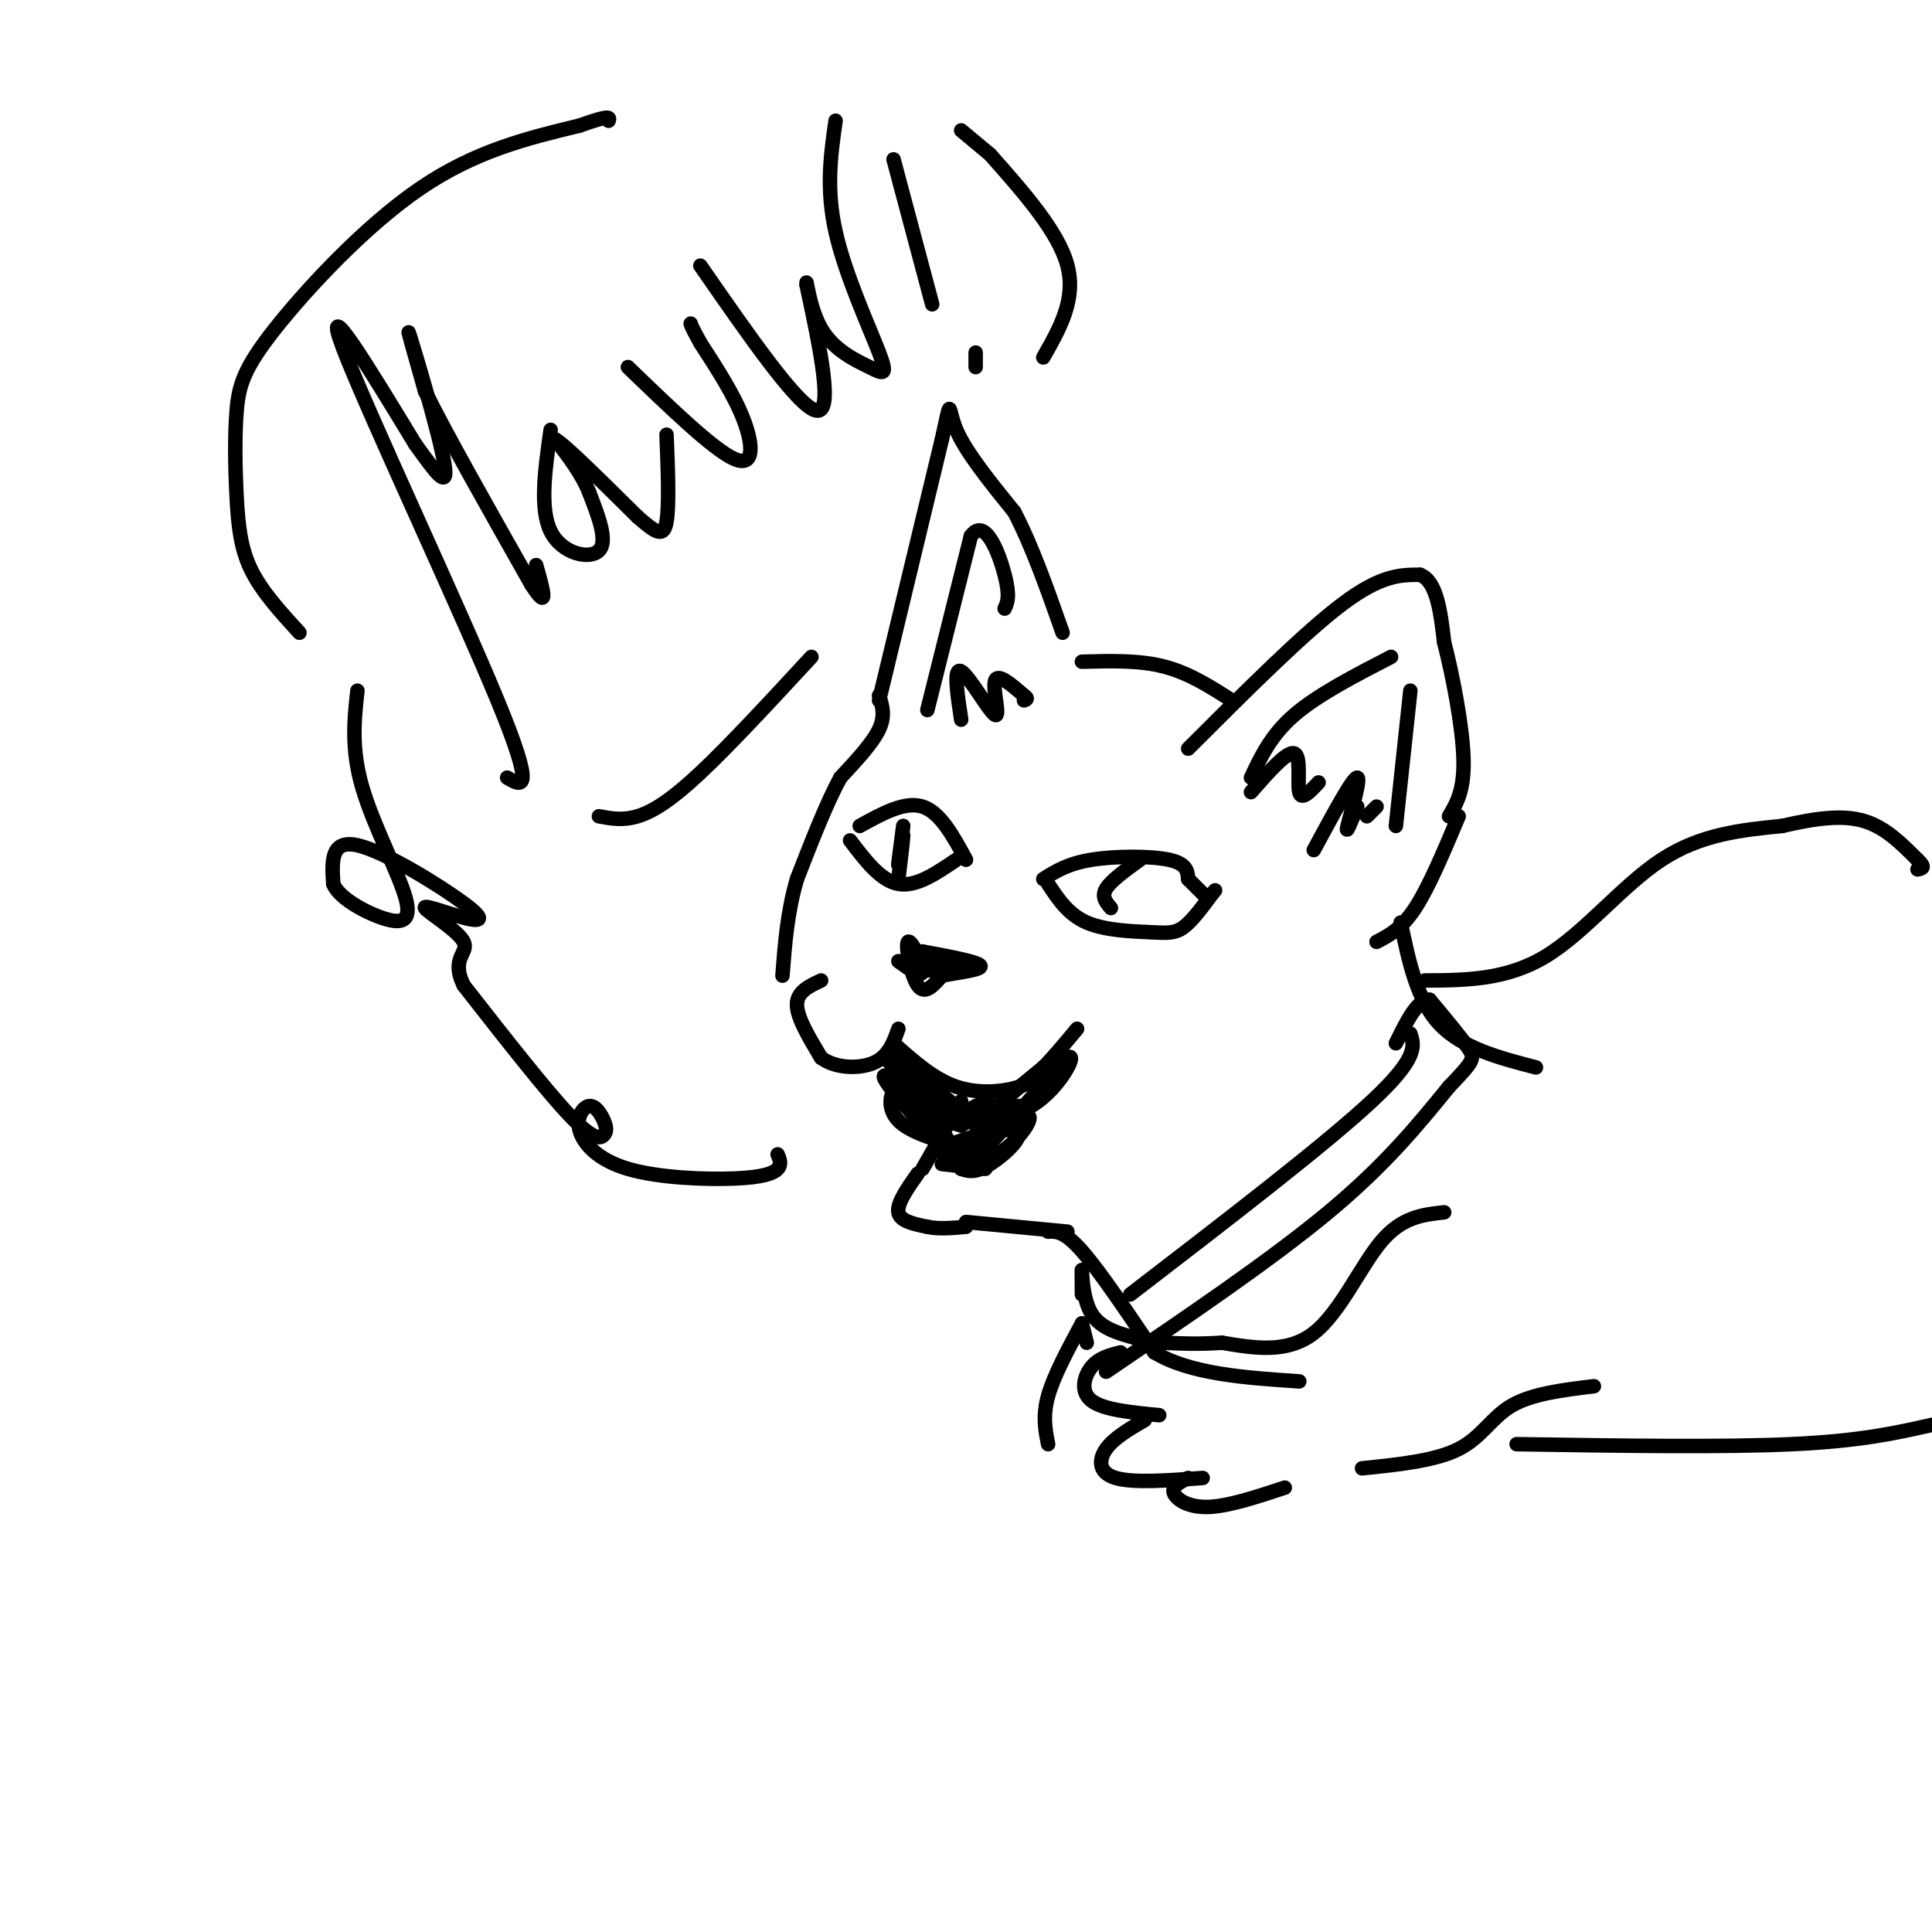 <svg viewBox='0 0 400 400' version='1.1' xmlns='http://www.w3.org/2000/svg' xmlns:xlink='http://www.w3.org/1999/xlink'><g fill='none' stroke='#000000' stroke-width='3' stroke-linecap='round' stroke-linejoin='round'><path d='M182,145c0.000,0.000 13.000,-54.000 13,-54'/><path d='M195,91c2.156,-9.600 1.044,-6.600 3,-2c1.956,4.600 6.978,10.800 12,17'/><path d='M210,106c3.667,7.000 6.833,16.000 10,25'/><path d='M192,147c0.000,0.000 9.000,-36.000 9,-36'/><path d='M201,111c2.956,-4.133 5.844,3.533 7,8c1.156,4.467 0.578,5.733 0,7'/><path d='M199,149c-0.827,-5.470 -1.655,-10.940 0,-10c1.655,0.940 5.792,8.292 7,9c1.208,0.708 -0.512,-5.226 0,-7c0.512,-1.774 3.256,0.613 6,3'/><path d='M212,144c1.000,0.667 0.500,0.833 0,1'/><path d='M224,137c5.917,-0.167 11.833,-0.333 17,1c5.167,1.333 9.583,4.167 14,7'/><path d='M246,155c12.000,-12.000 24.000,-24.000 32,-30c8.000,-6.000 12.000,-6.000 16,-6'/><path d='M294,119c3.500,1.333 4.250,7.667 5,14'/><path d='M299,133c1.800,6.978 3.800,17.422 4,24c0.200,6.578 -1.400,9.289 -3,12'/><path d='M259,161c2.083,-4.417 4.167,-8.833 9,-13c4.833,-4.167 12.417,-8.083 20,-12'/><path d='M259,164c3.778,-4.311 7.556,-8.622 9,-8c1.444,0.622 0.556,6.178 1,8c0.444,1.822 2.222,-0.089 4,-2'/><path d='M272,176c4.067,-7.533 8.133,-15.067 9,-15c0.867,0.067 -1.467,7.733 -2,10c-0.533,2.267 0.733,-0.867 2,-4'/><path d='M283,169c0.000,0.000 2.000,-2.000 2,-2'/><path d='M289,171c0.000,0.000 3.000,-28.000 3,-28'/><path d='M182,144c0.667,2.083 1.333,4.167 0,7c-1.333,2.833 -4.667,6.417 -8,10'/><path d='M174,161c-2.833,5.167 -5.917,13.083 -9,21'/><path d='M165,182c-2.000,6.833 -2.500,13.417 -3,20'/><path d='M186,199c2.482,1.804 4.964,3.607 5,2c0.036,-1.607 -2.375,-6.625 -3,-6c-0.625,0.625 0.536,6.893 2,9c1.464,2.107 3.232,0.054 5,-2'/><path d='M195,202c3.089,-0.622 8.311,-1.178 8,-2c-0.311,-0.822 -6.156,-1.911 -12,-3'/><path d='M191,197c-0.833,0.000 3.083,1.500 7,3'/><path d='M198,200c-0.167,0.667 -4.083,0.833 -8,1'/><path d='M170,203c-2.500,1.167 -5.000,2.333 -5,5c0.000,2.667 2.500,6.833 5,11'/><path d='M170,219c3.000,2.244 8.000,2.356 11,1c3.000,-1.356 4.000,-4.178 5,-7'/><path d='M185,216c4.156,3.711 8.311,7.422 13,9c4.689,1.578 9.911,1.022 13,0c3.089,-1.022 4.044,-2.511 5,-4'/><path d='M216,221c2.000,-2.000 4.500,-5.000 7,-8'/><path d='M190,243c-2.167,3.083 -4.333,6.167 -4,8c0.333,1.833 3.167,2.417 6,3'/><path d='M192,254c2.333,0.500 5.167,0.250 8,0'/><path d='M195,241c0.000,0.000 9.000,1.000 9,1'/><path d='M191,242c0.000,0.000 8.000,-14.000 8,-14'/><path d='M200,253c0.000,0.000 21.000,2.000 21,2'/><path d='M217,255c1.667,-0.083 3.333,-0.167 7,4c3.667,4.167 9.333,12.583 15,21'/><path d='M239,280c7.500,4.500 18.750,5.250 30,6'/><path d='M302,169c-3.083,7.333 -6.167,14.667 -9,19c-2.833,4.333 -5.417,5.667 -8,7'/><path d='M290,191c1.667,8.000 3.333,16.000 8,21c4.667,5.000 12.333,7.000 20,9'/><path d='M295,203c8.444,-0.044 16.889,-0.089 25,-5c8.111,-4.911 15.889,-14.689 24,-20c8.111,-5.311 16.556,-6.156 25,-7'/><path d='M369,171c7.178,-1.667 12.622,-2.333 17,-1c4.378,1.333 7.689,4.667 11,8'/><path d='M397,178c1.833,1.667 0.917,1.833 0,2'/><path d='M299,251c-4.356,0.467 -8.711,0.933 -13,6c-4.289,5.067 -8.511,14.733 -14,19c-5.489,4.267 -12.244,3.133 -19,2'/><path d='M253,278c-5.167,0.333 -8.583,0.167 -12,0'/><path d='M232,280c-2.222,0.556 -4.444,1.111 -6,3c-1.556,1.889 -2.444,5.111 0,7c2.444,1.889 8.222,2.444 14,3'/><path d='M237,294c-3.200,1.867 -6.400,3.733 -8,6c-1.600,2.267 -1.600,4.933 2,6c3.600,1.067 10.800,0.533 18,0'/><path d='M246,306c-1.689,0.844 -3.378,1.689 -3,3c0.378,1.311 2.822,3.089 7,3c4.178,-0.089 10.089,-2.044 16,-4'/><path d='M225,278c0.000,0.000 -1.000,-4.000 -1,-4'/><path d='M224,274c-2.917,5.417 -5.833,10.833 -7,15c-1.167,4.167 -0.583,7.083 0,10'/><path d='M282,304c7.600,-0.778 15.200,-1.556 20,-4c4.800,-2.444 6.800,-6.556 11,-9c4.200,-2.444 10.600,-3.222 17,-4'/><path d='M314,299c21.333,0.333 42.667,0.667 57,0c14.333,-0.667 21.667,-2.333 29,-4'/><path d='M178,171c4.667,-2.583 9.333,-5.167 13,-4c3.667,1.167 6.333,6.083 9,11'/><path d='M176,174c3.167,4.167 6.333,8.333 10,9c3.667,0.667 7.833,-2.167 12,-5'/><path d='M186,182c0.500,-4.250 1.000,-8.500 1,-9c0.000,-0.500 -0.500,2.750 -1,6'/><path d='M186,179c0.000,-0.333 0.500,-4.167 1,-8'/><path d='M216,182c2.533,-1.600 5.067,-3.200 10,-4c4.933,-0.800 12.267,-0.800 16,0c3.733,0.800 3.867,2.400 4,4'/><path d='M246,182c1.167,1.167 2.083,2.083 3,3'/><path d='M217,183c2.083,3.167 4.167,6.333 8,8c3.833,1.667 9.417,1.833 13,2c3.583,0.167 5.167,0.333 7,-1c1.833,-1.333 3.917,-4.167 6,-7'/><path d='M251,185c1.000,-1.167 0.500,-0.583 0,0'/><path d='M230,188c-1.000,-1.167 -2.000,-2.333 -1,-4c1.000,-1.667 4.000,-3.833 7,-6'/><path d='M202,241c-0.667,-2.333 -1.333,-4.667 1,-8c2.333,-3.333 7.667,-7.667 13,-12'/><path d='M216,221c2.500,-2.000 2.250,-1.000 2,0'/><path d='M203,239c0.000,0.000 18.000,-20.000 18,-20'/><path d='M221,219c2.274,-1.344 -1.043,5.297 -6,9c-4.957,3.703 -11.556,4.467 -14,4c-2.444,-0.467 -0.735,-2.164 1,-3c1.735,-0.836 3.496,-0.810 3,0c-0.496,0.810 -3.248,2.405 -6,4'/><path d='M199,233c-3.167,-0.667 -8.083,-4.333 -13,-8'/><path d='M186,225c2.524,1.250 15.333,8.375 15,7c-0.333,-1.375 -13.810,-11.250 -17,-13c-3.190,-1.750 3.905,4.625 11,11'/><path d='M195,230c-1.976,-1.012 -12.417,-9.042 -12,-7c0.417,2.042 11.690,14.155 15,17c3.310,2.845 -1.345,-3.577 -6,-10'/><path d='M192,230c-2.107,-3.024 -4.375,-5.583 -6,-5c-1.625,0.583 -2.607,4.310 0,7c2.607,2.690 8.804,4.345 15,6'/><path d='M201,238c-0.008,1.279 -7.528,1.477 -6,0c1.528,-1.477 12.104,-4.628 15,-4c2.896,0.628 -1.887,5.037 -5,7c-3.113,1.963 -4.557,1.482 -6,1'/><path d='M199,242c0.622,-0.167 5.177,-1.086 9,-4c3.823,-2.914 6.914,-7.823 4,-7c-2.914,0.823 -11.833,7.378 -13,8c-1.167,0.622 5.416,-4.689 12,-10'/><path d='M211,229c-0.622,0.533 -8.178,6.867 -10,8c-1.822,1.133 2.089,-2.933 6,-7'/><path d='M161,239c0.436,1.034 0.871,2.067 0,3c-0.871,0.933 -3.050,1.765 -9,2c-5.950,0.235 -15.673,-0.127 -22,-2c-6.327,-1.873 -9.260,-5.257 -10,-8c-0.740,-2.743 0.713,-4.846 2,-5c1.287,-0.154 2.407,1.639 3,3c0.593,1.361 0.660,2.289 0,3c-0.660,0.711 -2.046,1.203 -7,-4c-4.954,-5.203 -13.477,-16.102 -22,-27'/><path d='M96,204c-2.812,-5.761 1.158,-6.662 0,-9c-1.158,-2.338 -7.446,-6.113 -8,-7c-0.554,-0.887 4.625,1.113 8,2c3.375,0.887 4.947,0.662 0,-3c-4.947,-3.662 -16.413,-10.761 -22,-12c-5.587,-1.239 -5.293,3.380 -5,8'/><path d='M69,183c1.048,2.762 6.167,5.668 10,7c3.833,1.332 6.378,1.089 5,-4c-1.378,-5.089 -6.679,-15.026 -9,-23c-2.321,-7.974 -1.660,-13.987 -1,-20'/><path d='M105,161c3.044,1.800 6.089,3.600 -2,-16c-8.089,-19.600 -27.311,-60.600 -32,-73c-4.689,-12.400 5.156,3.800 15,20'/><path d='M86,92c4.131,5.679 6.958,9.875 6,4c-0.958,-5.875 -5.702,-21.821 -7,-26c-1.298,-4.179 0.851,3.411 3,11'/><path d='M88,81c4.167,8.500 13.083,24.250 22,40'/><path d='M110,121c3.833,6.000 2.417,1.000 1,-4'/><path d='M114,89c-1.156,8.156 -2.311,16.311 0,21c2.311,4.689 8.089,5.911 10,4c1.911,-1.911 -0.044,-6.956 -2,-12'/><path d='M122,102c-1.500,-3.833 -4.250,-7.417 -7,-11'/><path d='M115,91c1.667,0.833 9.333,8.417 17,16'/><path d='M132,107c3.978,3.511 5.422,4.289 6,1c0.578,-3.289 0.289,-10.644 0,-18'/><path d='M130,76c8.867,8.556 17.733,17.111 22,19c4.267,1.889 3.933,-2.889 2,-8c-1.933,-5.111 -5.467,-10.556 -9,-16'/><path d='M145,71c-1.833,-3.333 -1.917,-3.667 -2,-4'/><path d='M145,55c10.167,14.667 20.333,29.333 24,30c3.667,0.667 0.833,-12.667 -2,-26'/><path d='M167,59c-0.166,-2.431 0.420,4.492 3,9c2.580,4.508 7.156,6.600 10,8c2.844,1.400 3.958,2.108 2,-3c-1.958,-5.108 -6.988,-16.031 -9,-25c-2.012,-8.969 -1.006,-15.985 0,-23'/><path d='M185,33c0.000,0.000 8.000,30.000 8,30'/><path d='M202,76c0.000,0.000 0.000,-3.000 0,-3'/><path d='M62,131c-3.902,-4.260 -7.803,-8.521 -10,-13c-2.197,-4.479 -2.688,-9.178 -3,-15c-0.312,-5.822 -0.444,-12.767 0,-18c0.444,-5.233 1.466,-8.755 8,-17c6.534,-8.245 18.581,-21.213 30,-29c11.419,-7.787 22.209,-10.394 33,-13'/><path d='M120,26c6.500,-2.333 6.250,-1.667 6,-1'/><path d='M124,169c2.444,0.467 4.889,0.933 8,0c3.111,-0.933 6.889,-3.267 13,-9c6.111,-5.733 14.556,-14.867 23,-24'/><path d='M216,74c3.417,-6.000 6.833,-12.000 5,-19c-1.833,-7.000 -8.917,-15.000 -16,-23'/><path d='M205,32c0.000,0.000 -6.000,-5.000 -6,-5'/><path d='M234,268c20.167,-15.500 40.333,-31.000 50,-40c9.667,-9.000 8.833,-11.500 8,-14'/><path d='M229,284c17.083,-11.583 34.167,-23.167 46,-33c11.833,-9.833 18.417,-17.917 25,-26'/><path d='M300,225c5.133,-5.378 5.467,-5.822 4,-8c-1.467,-2.178 -4.733,-6.089 -8,-10'/><path d='M296,207c-2.500,-0.167 -4.750,4.417 -7,9'/><path d='M224,268c-0.022,-3.000 -0.044,-6.000 0,-5c0.044,1.000 0.156,6.000 2,9c1.844,3.000 5.422,4.000 9,5'/><path d='M235,277c1.500,0.833 0.750,0.417 0,0'/></g>
</svg>
